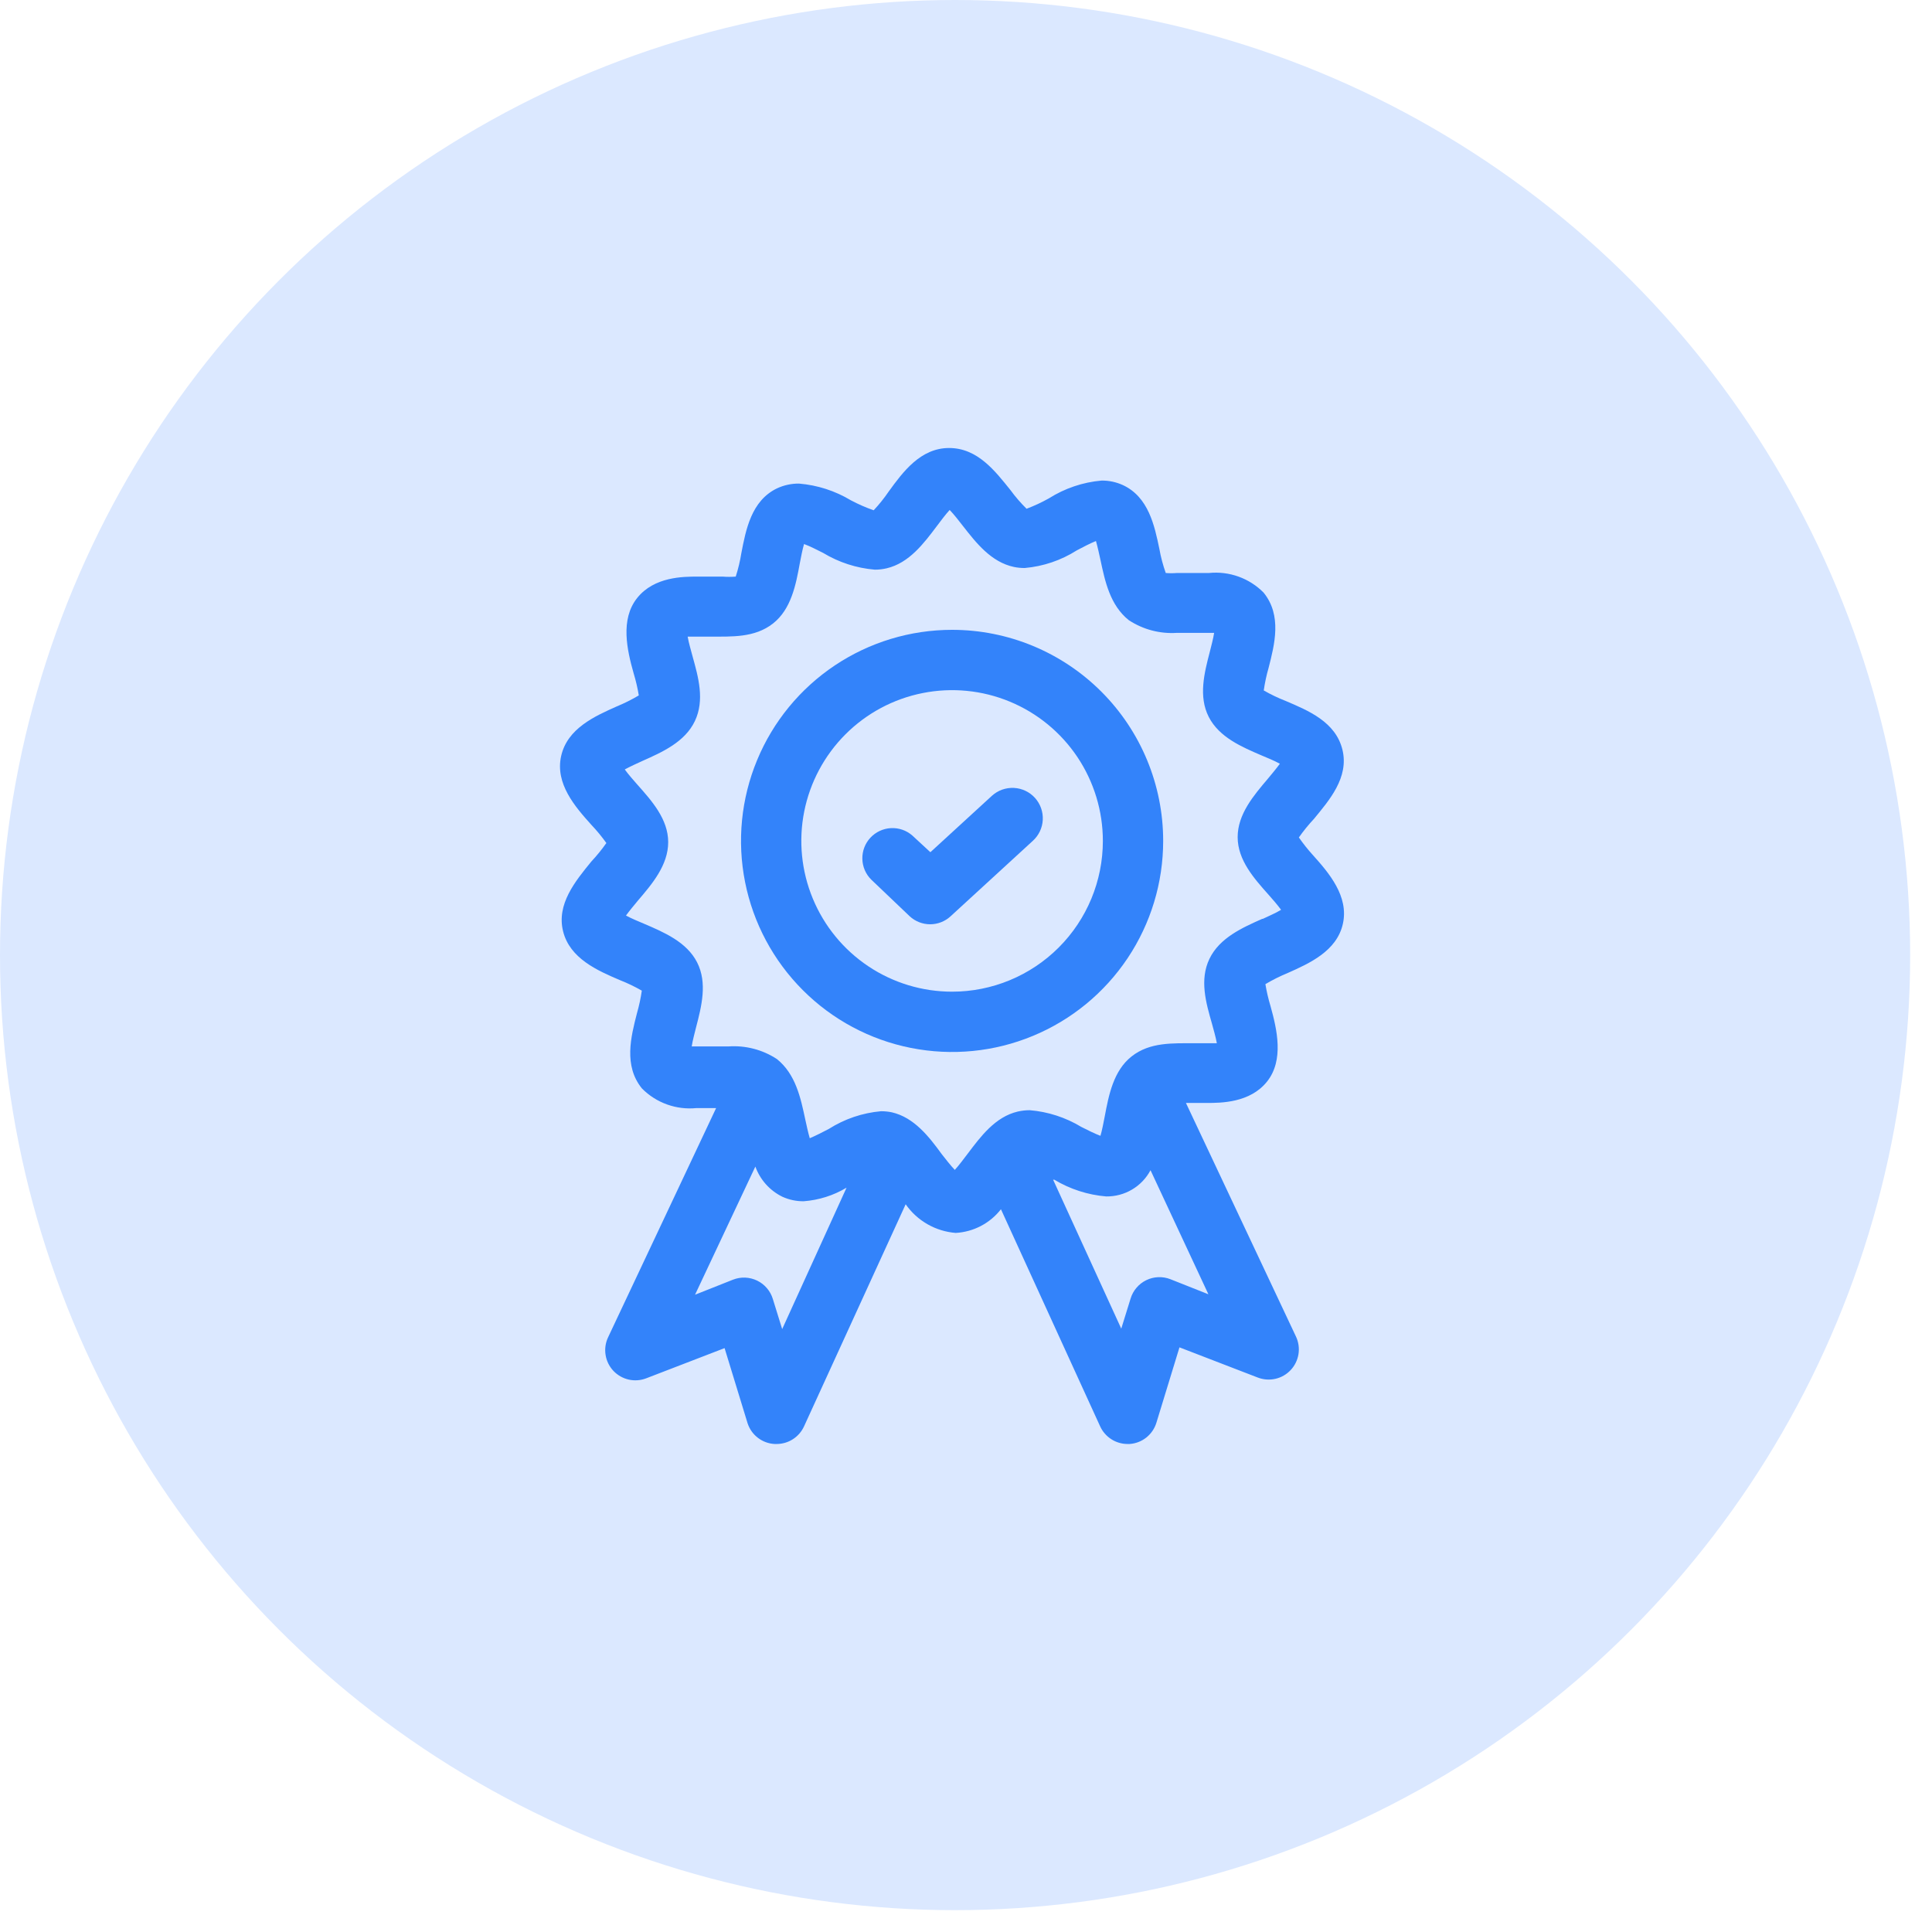 <svg width="69" height="69" viewBox="0 0 69 69" fill="none" xmlns="http://www.w3.org/2000/svg">
<g id="Group 1000002763">
<g id="Group 1000002649">
<g id="Group 1000002570">
<g id="Group 1000002411">
<circle id="Ellipse 129" cx="34.11" cy="34.11" r="34.11" fill="#DBE8FF"/>
</g>
</g>
</g>
<g id="Group 1000002762">
<path id="Vector" d="M46.388 29.909C46.552 29.676 46.732 29.454 46.927 29.246C47.465 28.589 48.187 27.771 47.944 26.775C47.702 25.779 46.717 25.375 45.92 25.035C45.649 24.929 45.386 24.803 45.134 24.659C45.173 24.388 45.23 24.119 45.306 23.856C45.521 23.016 45.791 21.977 45.128 21.164C44.876 20.909 44.57 20.714 44.233 20.593C43.896 20.472 43.535 20.428 43.179 20.464H42.576H42.037C41.903 20.475 41.768 20.475 41.634 20.464C41.535 20.185 41.459 19.899 41.407 19.608C41.235 18.779 41.02 17.75 40.104 17.325C39.866 17.216 39.607 17.161 39.345 17.163C38.675 17.221 38.029 17.439 37.46 17.799C37.205 17.942 36.938 18.066 36.663 18.17C36.454 17.963 36.261 17.74 36.087 17.502C35.549 16.835 34.919 16 33.896 16C32.873 16 32.243 16.862 31.742 17.551C31.58 17.789 31.4 18.014 31.203 18.224C30.924 18.127 30.652 18.008 30.39 17.869C29.827 17.53 29.193 17.326 28.538 17.271C28.265 17.268 27.994 17.327 27.747 17.443C26.831 17.885 26.637 18.924 26.476 19.759C26.431 20.041 26.364 20.32 26.276 20.593C26.12 20.605 25.964 20.605 25.808 20.593H24.909C24.408 20.593 23.363 20.593 22.755 21.358C22.146 22.122 22.394 23.215 22.631 24.05C22.709 24.308 22.771 24.57 22.814 24.836C22.562 24.986 22.299 25.117 22.028 25.229C21.242 25.579 20.262 26.015 20.041 27.001C19.82 27.986 20.536 28.81 21.118 29.456C21.312 29.661 21.492 29.879 21.656 30.108C21.492 30.341 21.313 30.562 21.118 30.77C20.542 31.476 19.869 32.294 20.111 33.263C20.353 34.233 21.339 34.663 22.136 35.003C22.406 35.109 22.669 35.235 22.922 35.38C22.883 35.651 22.825 35.919 22.75 36.182C22.534 37.022 22.265 38.061 22.927 38.874C23.179 39.129 23.485 39.324 23.823 39.445C24.16 39.566 24.52 39.61 24.876 39.574H25.48H25.576L21.716 47.764C21.624 47.959 21.594 48.177 21.628 48.39C21.661 48.602 21.758 48.8 21.905 48.957C22.053 49.114 22.244 49.223 22.453 49.271C22.663 49.318 22.883 49.302 23.083 49.224L25.878 48.147L26.702 50.839C26.771 51.044 26.899 51.223 27.071 51.353C27.243 51.484 27.45 51.56 27.666 51.571H27.736C27.942 51.571 28.145 51.512 28.318 51.4C28.492 51.288 28.63 51.129 28.716 50.941L32.345 43.01C32.549 43.302 32.815 43.545 33.124 43.722C33.433 43.899 33.778 44.005 34.133 44.033C34.447 44.015 34.753 43.931 35.032 43.785C35.311 43.639 35.555 43.435 35.748 43.187L39.291 50.941C39.377 51.129 39.515 51.288 39.689 51.4C39.862 51.512 40.065 51.571 40.271 51.571H40.341C40.559 51.557 40.767 51.477 40.939 51.341C41.11 51.205 41.236 51.021 41.3 50.812L42.124 48.12L44.918 49.197C45.119 49.275 45.338 49.291 45.548 49.244C45.758 49.197 45.949 49.087 46.096 48.93C46.243 48.773 46.34 48.575 46.374 48.363C46.408 48.15 46.377 47.932 46.286 47.737L42.355 39.391H43.098C43.599 39.391 44.644 39.391 45.252 38.627C45.861 37.862 45.608 36.769 45.376 35.934C45.298 35.676 45.237 35.414 45.193 35.148C45.445 34.998 45.708 34.867 45.979 34.755C46.765 34.405 47.745 33.969 47.961 32.989C48.176 32.009 47.465 31.179 46.884 30.533C46.705 30.336 46.54 30.127 46.388 29.909ZM27.935 47.468L27.601 46.391C27.558 46.249 27.486 46.118 27.389 46.005C27.293 45.892 27.174 45.801 27.041 45.736C26.907 45.672 26.762 45.635 26.614 45.629C26.465 45.623 26.318 45.648 26.18 45.702L24.823 46.24L26.977 41.663C27.146 42.133 27.492 42.52 27.94 42.74C28.179 42.849 28.438 42.904 28.7 42.902C29.242 42.862 29.767 42.696 30.234 42.417L27.935 47.468ZM43.157 46.224L41.8 45.686C41.662 45.632 41.514 45.607 41.366 45.613C41.218 45.619 41.073 45.655 40.939 45.72C40.806 45.785 40.687 45.876 40.591 45.989C40.494 46.102 40.422 46.233 40.379 46.375L40.045 47.452L37.611 42.132H37.654C38.218 42.471 38.851 42.675 39.507 42.73C39.831 42.734 40.151 42.65 40.43 42.484C40.71 42.319 40.938 42.08 41.09 41.793L43.157 46.224ZM45.08 32.816C44.364 33.134 43.556 33.495 43.195 34.243C42.834 34.992 43.071 35.816 43.281 36.548C43.335 36.747 43.421 37.043 43.459 37.259C43.303 37.259 42.99 37.259 42.684 37.259C41.876 37.259 41.068 37.216 40.417 37.727C39.765 38.239 39.598 39.111 39.453 39.881C39.415 40.075 39.361 40.366 39.302 40.565C39.097 40.49 38.812 40.344 38.618 40.247C38.059 39.909 37.428 39.704 36.777 39.65C36.633 39.65 36.491 39.666 36.351 39.698C35.544 39.886 35.027 40.587 34.563 41.2C34.434 41.367 34.251 41.62 34.1 41.782C33.95 41.626 33.761 41.383 33.632 41.217C33.18 40.597 32.647 39.908 31.85 39.725C31.722 39.699 31.592 39.686 31.462 39.687C30.801 39.746 30.164 39.962 29.604 40.317C29.41 40.42 29.125 40.565 28.92 40.651C28.861 40.452 28.802 40.172 28.759 39.978C28.597 39.219 28.419 38.363 27.747 37.824C27.237 37.489 26.632 37.331 26.023 37.372C25.824 37.372 25.619 37.372 25.415 37.372C25.21 37.372 24.876 37.372 24.704 37.372C24.736 37.162 24.812 36.882 24.86 36.688C25.054 35.945 25.27 35.105 24.898 34.373C24.526 33.64 23.713 33.296 22.997 32.989C22.814 32.913 22.545 32.8 22.356 32.698C22.48 32.526 22.663 32.31 22.787 32.159C23.288 31.573 23.864 30.899 23.864 30.076C23.864 29.252 23.272 28.595 22.76 28.019C22.631 27.873 22.442 27.658 22.313 27.48C22.502 27.378 22.76 27.259 22.938 27.179C23.654 26.861 24.462 26.5 24.817 25.752C25.173 25.003 24.941 24.185 24.736 23.447C24.683 23.248 24.596 22.952 24.559 22.736C24.715 22.736 25.027 22.736 25.34 22.736C26.147 22.736 26.955 22.779 27.607 22.268C28.258 21.756 28.425 20.884 28.565 20.114C28.603 19.92 28.657 19.629 28.716 19.43C28.926 19.505 29.206 19.651 29.4 19.748C29.959 20.086 30.59 20.29 31.241 20.345C31.384 20.346 31.527 20.329 31.666 20.297C32.469 20.108 32.991 19.409 33.454 18.795C33.584 18.622 33.767 18.375 33.917 18.213C34.068 18.369 34.257 18.612 34.386 18.779C34.86 19.387 35.398 20.076 36.211 20.248C36.339 20.275 36.469 20.287 36.599 20.286C37.26 20.228 37.897 20.012 38.457 19.656C38.651 19.554 38.936 19.403 39.141 19.322C39.2 19.522 39.259 19.802 39.302 19.995C39.464 20.755 39.641 21.611 40.314 22.149C40.824 22.484 41.429 22.643 42.037 22.602C42.237 22.602 42.441 22.602 42.651 22.602C42.861 22.602 43.19 22.602 43.362 22.602C43.33 22.812 43.254 23.092 43.206 23.285C43.012 24.029 42.797 24.869 43.168 25.601C43.54 26.333 44.353 26.678 45.069 26.985C45.252 27.06 45.521 27.173 45.71 27.276C45.586 27.448 45.403 27.663 45.279 27.814C44.778 28.406 44.202 29.074 44.202 29.898C44.202 30.722 44.794 31.379 45.306 31.955C45.435 32.1 45.624 32.316 45.753 32.493C45.543 32.623 45.284 32.725 45.101 32.816H45.08Z" fill="#3383FA"/>
<path id="Vector_2" d="M34.003 22.494C32.512 22.494 31.055 22.936 29.815 23.765C28.576 24.593 27.609 25.77 27.039 27.148C26.468 28.525 26.319 30.041 26.61 31.503C26.901 32.966 27.619 34.309 28.673 35.363C29.727 36.418 31.07 37.136 32.533 37.426C33.995 37.717 35.511 37.568 36.888 36.997C38.266 36.427 39.443 35.461 40.272 34.221C41.1 32.981 41.542 31.524 41.542 30.033C41.542 28.033 40.748 26.116 39.334 24.702C37.92 23.288 36.003 22.494 34.003 22.494ZM34.003 35.417C32.938 35.417 31.897 35.102 31.012 34.51C30.126 33.918 29.436 33.077 29.029 32.093C28.621 31.109 28.514 30.027 28.722 28.982C28.93 27.938 29.443 26.978 30.196 26.225C30.949 25.472 31.908 24.959 32.953 24.752C33.997 24.544 35.08 24.65 36.064 25.058C37.048 25.465 37.889 26.156 38.481 27.041C39.072 27.927 39.388 28.968 39.388 30.033C39.388 31.461 38.821 32.83 37.811 33.84C36.801 34.85 35.431 35.417 34.003 35.417Z" fill="#3383FA"/>
<path id="Vector_3" d="M35.43 28.417L33.228 30.436L32.582 29.839C32.371 29.655 32.097 29.561 31.817 29.576C31.538 29.591 31.276 29.714 31.085 29.919C30.895 30.123 30.792 30.394 30.798 30.674C30.804 30.953 30.918 31.22 31.117 31.416L32.49 32.725C32.689 32.908 32.949 33.01 33.22 33.01C33.49 33.01 33.751 32.908 33.949 32.725L36.884 30.032C37.098 29.84 37.227 29.57 37.242 29.282C37.257 28.994 37.157 28.712 36.965 28.498C36.772 28.284 36.502 28.155 36.214 28.14C35.926 28.125 35.644 28.224 35.43 28.417Z" fill="#3383FA"/>
</g>
</g>
</svg>
